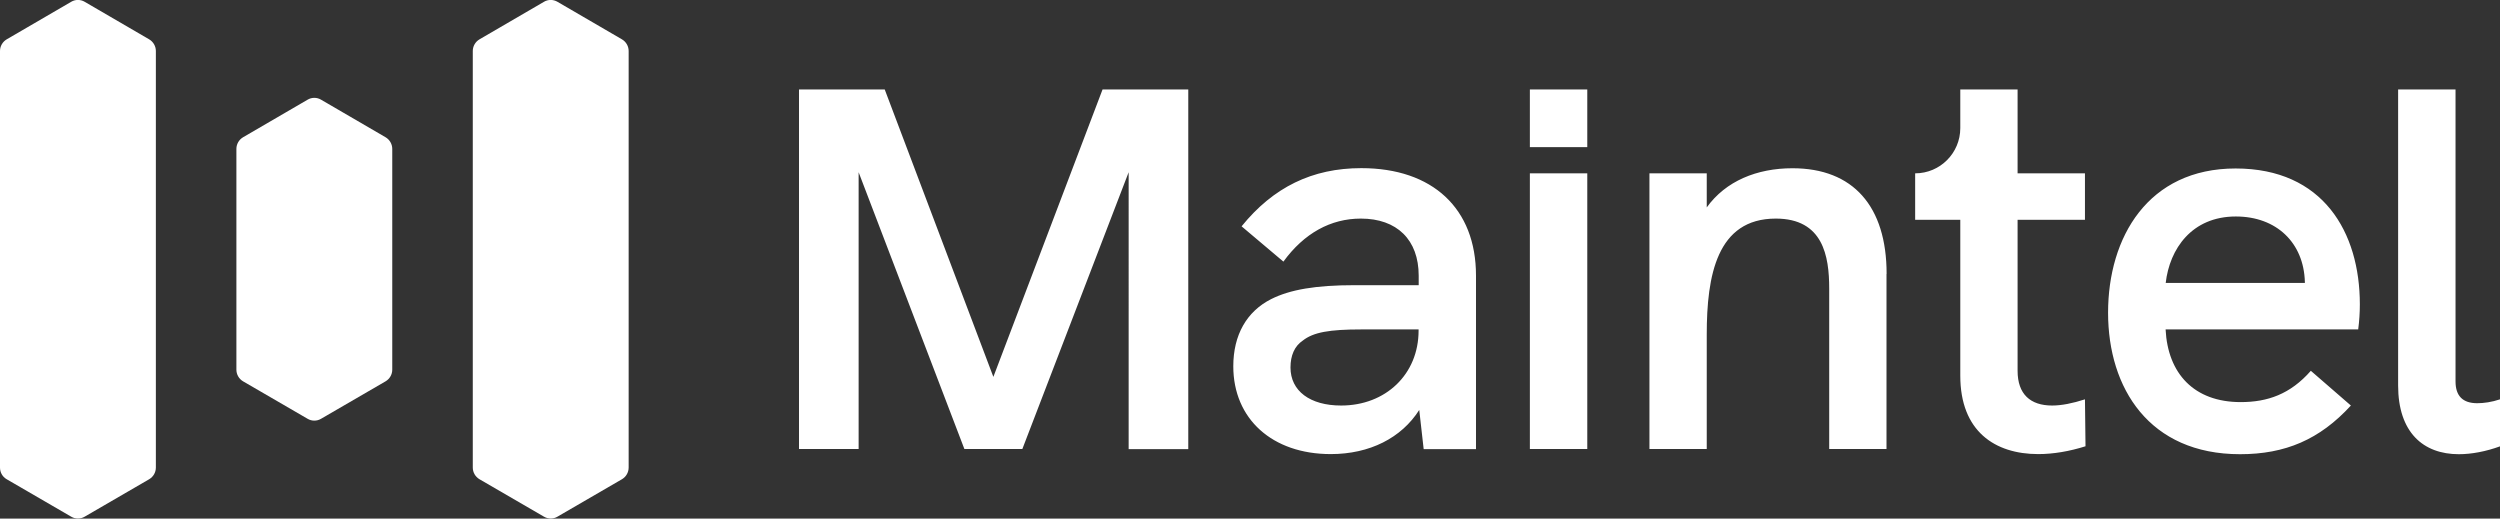 <?xml version="1.0" encoding="UTF-8"?> <svg xmlns="http://www.w3.org/2000/svg" id="Layer_1" version="1.1" viewBox="0 0 226 46.88"><rect x="0" y="0" width="226" height="46.88" fill="#333333" stroke="none"/><defs><style> .st0 { fill: #fff; } </style></defs><path class="st0" d="M143.49,8.09h-5.19v5.21h5.19v-5.21ZM216.79,34.83V8.09h5.19v26.39c0,1.31.65,1.97,1.96,1.97.6,0,1.31-.1,2.06-.35v4.25c-1.26.46-2.57.71-3.72.71-3.22,0-5.49-1.97-5.49-6.22M208.36,25.58v-.1c-.1-3.54-2.57-5.91-6.24-5.91-3.98,0-5.99,2.93-6.34,6.01h12.58ZM213.19,29.78h-17.42c.2,3.99,2.57,6.57,6.79,6.57,2.42,0,4.48-.71,6.34-2.83l3.62,3.14c-2.82,3.08-5.94,4.4-10.02,4.4-8.2,0-11.93-5.96-11.93-12.79s3.62-13.04,11.53-13.04,11.23,5.76,11.23,12.28c0,.76-.05,1.52-.15,2.28M188.54,40.34c-1.46.46-2.92.71-4.28.71-3.93,0-7.05-2.07-7.05-7.08v-14.1h-4.08v-4.2c2.25,0,4.08-1.83,4.08-4.09v-3.49h5.18v7.58h6.09v4.2h-6.09v13.65c0,2.12,1.16,3.14,3.12,3.14.85,0,1.86-.2,2.97-.56l.05,4.25ZM170.54,24.77v15.82h-5.18v-14.51c0-2.93-.55-6.32-4.83-6.32-5.33,0-6.24,5.16-6.24,10.47v10.36h-5.18V15.67h5.18v3.08c1.71-2.38,4.53-3.54,7.75-3.54,5.49,0,8.51,3.44,8.51,9.55M138.3,15.67h5.19v24.92h-5.19V15.67ZM128.24,29.88v-.1h-5.18c-2.87,0-4.33.25-5.29,1.01-.75.5-1.11,1.36-1.11,2.43,0,2.12,1.76,3.44,4.58,3.44,4.03,0,7-2.83,7-6.77M133.43,24.93v15.67h-4.73l-.4-3.54c-1.61,2.53-4.48,3.99-8,3.99-5.29,0-8.81-3.18-8.81-7.94,0-2.83,1.21-4.95,3.42-6.07,1.71-.86,4.02-1.26,7.55-1.26h5.79v-.86c0-3.24-1.96-5.16-5.23-5.16-2.72,0-5.13,1.32-7,3.89l-3.78-3.19c2.87-3.54,6.39-5.26,10.82-5.26,6.44,0,10.37,3.64,10.37,9.71M107.42,8.09v32.51h-5.39V15.57l-9.61,25.02h-5.24l-9.56-25.02v25.02h-5.39V8.09h7.75l9.82,25.98,9.87-25.98h7.75Z"></path><path class="st0" d="M35.46,33.42V13.46c0-.43-.23-.83-.6-1.05l-5.84-3.4c-.37-.22-.84-.22-1.21,0l-5.84,3.4c-.37.22-.6.62-.6,1.05v19.96c0,.43.23.83.6,1.05l5.84,3.39c.37.22.84.22,1.21,0l5.84-3.39c.37-.22.6-.62.6-1.05M56.83,42.27V4.61c0-.43-.23-.83-.6-1.05L50.39.16c-.38-.22-.84-.22-1.21,0l-5.84,3.4c-.37.22-.6.62-.6,1.05v37.66c0,.43.23.83.6,1.05l5.84,3.39c.38.22.84.22,1.21,0l5.84-3.39c.37-.22.6-.62.6-1.05M13.49,43.32l-5.84,3.39c-.37.22-.84.22-1.21,0l-5.84-3.39c-.38-.22-.6-.62-.6-1.05V4.61c0-.43.23-.83.6-1.05L6.44.16c.37-.22.84-.22,1.21,0l5.84,3.4c.37.22.6.62.6,1.05v37.66c0,.43-.23.83-.6,1.05"></path></svg> 